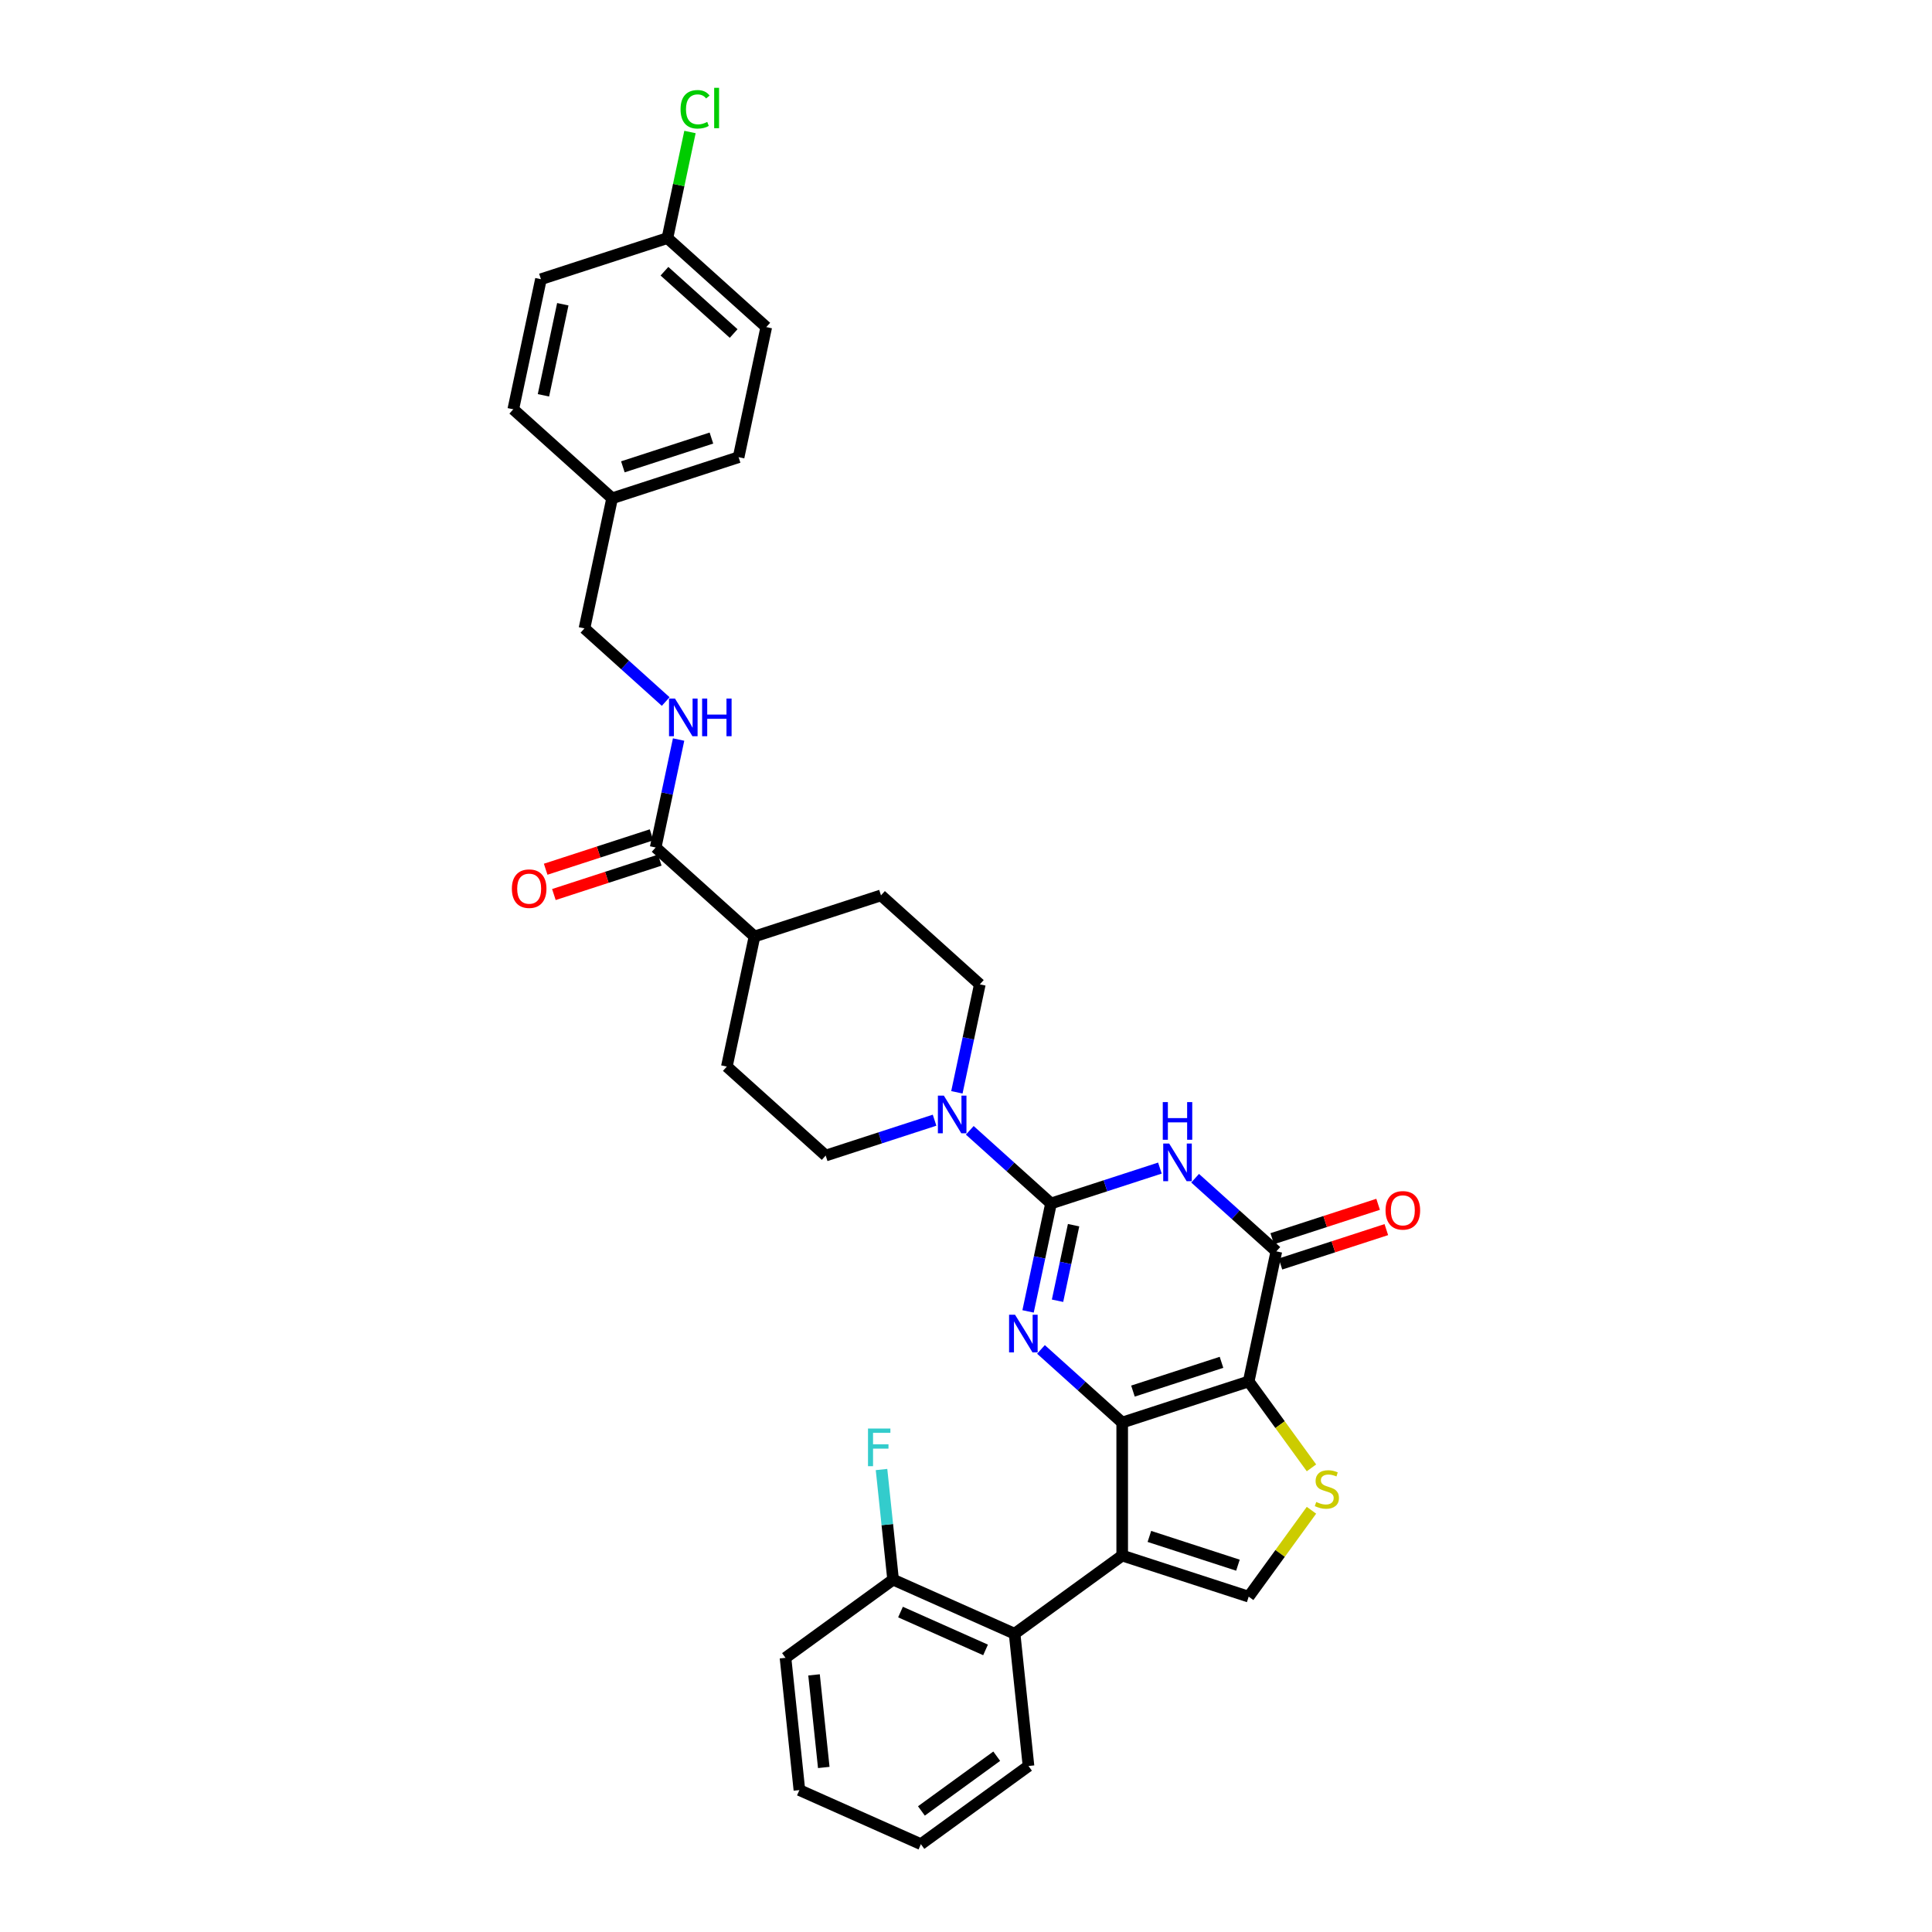 <?xml version='1.0' encoding='iso-8859-1'?>
<svg version='1.1' baseProfile='full'
              xmlns='http://www.w3.org/2000/svg'
                      xmlns:rdkit='http://www.rdkit.org/xml'
                      xmlns:xlink='http://www.w3.org/1999/xlink'
                  xml:space='preserve'
width='1000px' height='1000px' viewBox='0 0 1000 1000'>
<!-- END OF HEADER -->
<rect style='opacity:1.0;fill:#FFFFFF;stroke:none' width='1000' height='1000' x='0' y='0'> </rect>
<path class='bond-0' d='M 580.849,736.311 L 646.321,715.038' style='fill:none;fill-rule:evenodd;stroke:#000000;stroke-width:6px;stroke-linecap:butt;stroke-linejoin:miter;stroke-opacity:1' />
<path class='bond-0' d='M 586.415,720.026 L 632.246,705.135' style='fill:none;fill-rule:evenodd;stroke:#000000;stroke-width:6px;stroke-linecap:butt;stroke-linejoin:miter;stroke-opacity:1' />
<path class='bond-2' d='M 580.849,736.311 L 559.827,717.383' style='fill:none;fill-rule:evenodd;stroke:#000000;stroke-width:6px;stroke-linecap:butt;stroke-linejoin:miter;stroke-opacity:1' />
<path class='bond-2' d='M 559.827,717.383 L 538.804,698.454' style='fill:none;fill-rule:evenodd;stroke:#0000FF;stroke-width:6px;stroke-linecap:butt;stroke-linejoin:miter;stroke-opacity:1' />
<path class='bond-3' d='M 580.849,736.311 L 580.849,805.153' style='fill:none;fill-rule:evenodd;stroke:#000000;stroke-width:6px;stroke-linecap:butt;stroke-linejoin:miter;stroke-opacity:1' />
<path class='bond-5' d='M 646.321,715.038 L 660.634,647.701' style='fill:none;fill-rule:evenodd;stroke:#000000;stroke-width:6px;stroke-linecap:butt;stroke-linejoin:miter;stroke-opacity:1' />
<path class='bond-6' d='M 646.321,715.038 L 662.567,737.399' style='fill:none;fill-rule:evenodd;stroke:#000000;stroke-width:6px;stroke-linecap:butt;stroke-linejoin:miter;stroke-opacity:1' />
<path class='bond-6' d='M 662.567,737.399 L 678.813,759.76' style='fill:none;fill-rule:evenodd;stroke:#CCCC00;stroke-width:6px;stroke-linecap:butt;stroke-linejoin:miter;stroke-opacity:1' />
<path class='bond-1' d='M 544.003,622.91 L 538.065,650.844' style='fill:none;fill-rule:evenodd;stroke:#000000;stroke-width:6px;stroke-linecap:butt;stroke-linejoin:miter;stroke-opacity:1' />
<path class='bond-1' d='M 538.065,650.844 L 532.128,678.779' style='fill:none;fill-rule:evenodd;stroke:#0000FF;stroke-width:6px;stroke-linecap:butt;stroke-linejoin:miter;stroke-opacity:1' />
<path class='bond-1' d='M 555.689,634.153 L 551.533,653.707' style='fill:none;fill-rule:evenodd;stroke:#000000;stroke-width:6px;stroke-linecap:butt;stroke-linejoin:miter;stroke-opacity:1' />
<path class='bond-1' d='M 551.533,653.707 L 547.376,673.261' style='fill:none;fill-rule:evenodd;stroke:#0000FF;stroke-width:6px;stroke-linecap:butt;stroke-linejoin:miter;stroke-opacity:1' />
<path class='bond-4' d='M 544.003,622.91 L 572.182,613.755' style='fill:none;fill-rule:evenodd;stroke:#000000;stroke-width:6px;stroke-linecap:butt;stroke-linejoin:miter;stroke-opacity:1' />
<path class='bond-4' d='M 572.182,613.755 L 600.36,604.599' style='fill:none;fill-rule:evenodd;stroke:#0000FF;stroke-width:6px;stroke-linecap:butt;stroke-linejoin:miter;stroke-opacity:1' />
<path class='bond-8' d='M 544.003,622.91 L 522.98,603.982' style='fill:none;fill-rule:evenodd;stroke:#000000;stroke-width:6px;stroke-linecap:butt;stroke-linejoin:miter;stroke-opacity:1' />
<path class='bond-8' d='M 522.98,603.982 L 501.958,585.053' style='fill:none;fill-rule:evenodd;stroke:#0000FF;stroke-width:6px;stroke-linecap:butt;stroke-linejoin:miter;stroke-opacity:1' />
<path class='bond-7' d='M 580.849,805.153 L 646.321,826.426' style='fill:none;fill-rule:evenodd;stroke:#000000;stroke-width:6px;stroke-linecap:butt;stroke-linejoin:miter;stroke-opacity:1' />
<path class='bond-7' d='M 594.924,795.25 L 640.755,810.141' style='fill:none;fill-rule:evenodd;stroke:#000000;stroke-width:6px;stroke-linecap:butt;stroke-linejoin:miter;stroke-opacity:1' />
<path class='bond-9' d='M 580.849,805.153 L 525.155,845.617' style='fill:none;fill-rule:evenodd;stroke:#000000;stroke-width:6px;stroke-linecap:butt;stroke-linejoin:miter;stroke-opacity:1' />
<path class='bond-34' d='M 618.59,609.844 L 639.612,628.773' style='fill:none;fill-rule:evenodd;stroke:#0000FF;stroke-width:6px;stroke-linecap:butt;stroke-linejoin:miter;stroke-opacity:1' />
<path class='bond-34' d='M 639.612,628.773 L 660.634,647.701' style='fill:none;fill-rule:evenodd;stroke:#000000;stroke-width:6px;stroke-linecap:butt;stroke-linejoin:miter;stroke-opacity:1' />
<path class='bond-12' d='M 662.761,654.248 L 690.162,645.345' style='fill:none;fill-rule:evenodd;stroke:#000000;stroke-width:6px;stroke-linecap:butt;stroke-linejoin:miter;stroke-opacity:1' />
<path class='bond-12' d='M 690.162,645.345 L 717.563,636.442' style='fill:none;fill-rule:evenodd;stroke:#FF0000;stroke-width:6px;stroke-linecap:butt;stroke-linejoin:miter;stroke-opacity:1' />
<path class='bond-12' d='M 658.507,641.154 L 685.908,632.251' style='fill:none;fill-rule:evenodd;stroke:#000000;stroke-width:6px;stroke-linecap:butt;stroke-linejoin:miter;stroke-opacity:1' />
<path class='bond-12' d='M 685.908,632.251 L 713.309,623.348' style='fill:none;fill-rule:evenodd;stroke:#FF0000;stroke-width:6px;stroke-linecap:butt;stroke-linejoin:miter;stroke-opacity:1' />
<path class='bond-33' d='M 678.813,781.705 L 662.567,804.065' style='fill:none;fill-rule:evenodd;stroke:#CCCC00;stroke-width:6px;stroke-linecap:butt;stroke-linejoin:miter;stroke-opacity:1' />
<path class='bond-33' d='M 662.567,804.065 L 646.321,826.426' style='fill:none;fill-rule:evenodd;stroke:#000000;stroke-width:6px;stroke-linecap:butt;stroke-linejoin:miter;stroke-opacity:1' />
<path class='bond-13' d='M 495.281,565.377 L 501.219,537.443' style='fill:none;fill-rule:evenodd;stroke:#0000FF;stroke-width:6px;stroke-linecap:butt;stroke-linejoin:miter;stroke-opacity:1' />
<path class='bond-13' d='M 501.219,537.443 L 507.156,509.509' style='fill:none;fill-rule:evenodd;stroke:#000000;stroke-width:6px;stroke-linecap:butt;stroke-linejoin:miter;stroke-opacity:1' />
<path class='bond-14' d='M 483.729,579.808 L 455.55,588.964' style='fill:none;fill-rule:evenodd;stroke:#0000FF;stroke-width:6px;stroke-linecap:butt;stroke-linejoin:miter;stroke-opacity:1' />
<path class='bond-14' d='M 455.55,588.964 L 427.371,598.12' style='fill:none;fill-rule:evenodd;stroke:#000000;stroke-width:6px;stroke-linecap:butt;stroke-linejoin:miter;stroke-opacity:1' />
<path class='bond-16' d='M 525.155,845.617 L 462.265,817.617' style='fill:none;fill-rule:evenodd;stroke:#000000;stroke-width:6px;stroke-linecap:butt;stroke-linejoin:miter;stroke-opacity:1' />
<path class='bond-16' d='M 510.121,853.995 L 466.099,834.395' style='fill:none;fill-rule:evenodd;stroke:#000000;stroke-width:6px;stroke-linecap:butt;stroke-linejoin:miter;stroke-opacity:1' />
<path class='bond-29' d='M 525.155,845.617 L 532.351,914.081' style='fill:none;fill-rule:evenodd;stroke:#000000;stroke-width:6px;stroke-linecap:butt;stroke-linejoin:miter;stroke-opacity:1' />
<path class='bond-10' d='M 339.366,438.654 L 390.525,484.718' style='fill:none;fill-rule:evenodd;stroke:#000000;stroke-width:6px;stroke-linecap:butt;stroke-linejoin:miter;stroke-opacity:1' />
<path class='bond-11' d='M 339.366,438.654 L 345.303,410.72' style='fill:none;fill-rule:evenodd;stroke:#000000;stroke-width:6px;stroke-linecap:butt;stroke-linejoin:miter;stroke-opacity:1' />
<path class='bond-11' d='M 345.303,410.72 L 351.241,382.786' style='fill:none;fill-rule:evenodd;stroke:#0000FF;stroke-width:6px;stroke-linecap:butt;stroke-linejoin:miter;stroke-opacity:1' />
<path class='bond-17' d='M 337.239,432.107 L 309.838,441.01' style='fill:none;fill-rule:evenodd;stroke:#000000;stroke-width:6px;stroke-linecap:butt;stroke-linejoin:miter;stroke-opacity:1' />
<path class='bond-17' d='M 309.838,441.01 L 282.437,449.913' style='fill:none;fill-rule:evenodd;stroke:#FF0000;stroke-width:6px;stroke-linecap:butt;stroke-linejoin:miter;stroke-opacity:1' />
<path class='bond-17' d='M 341.493,445.202 L 314.092,454.105' style='fill:none;fill-rule:evenodd;stroke:#000000;stroke-width:6px;stroke-linecap:butt;stroke-linejoin:miter;stroke-opacity:1' />
<path class='bond-17' d='M 314.092,454.105 L 286.691,463.008' style='fill:none;fill-rule:evenodd;stroke:#FF0000;stroke-width:6px;stroke-linecap:butt;stroke-linejoin:miter;stroke-opacity:1' />
<path class='bond-20' d='M 344.564,363.11 L 323.542,344.182' style='fill:none;fill-rule:evenodd;stroke:#0000FF;stroke-width:6px;stroke-linecap:butt;stroke-linejoin:miter;stroke-opacity:1' />
<path class='bond-20' d='M 323.542,344.182 L 302.52,325.253' style='fill:none;fill-rule:evenodd;stroke:#000000;stroke-width:6px;stroke-linecap:butt;stroke-linejoin:miter;stroke-opacity:1' />
<path class='bond-19' d='M 507.156,509.509 L 455.997,463.445' style='fill:none;fill-rule:evenodd;stroke:#000000;stroke-width:6px;stroke-linecap:butt;stroke-linejoin:miter;stroke-opacity:1' />
<path class='bond-18' d='M 427.371,598.12 L 376.212,552.056' style='fill:none;fill-rule:evenodd;stroke:#000000;stroke-width:6px;stroke-linecap:butt;stroke-linejoin:miter;stroke-opacity:1' />
<path class='bond-15' d='M 390.525,484.718 L 376.212,552.056' style='fill:none;fill-rule:evenodd;stroke:#000000;stroke-width:6px;stroke-linecap:butt;stroke-linejoin:miter;stroke-opacity:1' />
<path class='bond-36' d='M 390.525,484.718 L 455.997,463.445' style='fill:none;fill-rule:evenodd;stroke:#000000;stroke-width:6px;stroke-linecap:butt;stroke-linejoin:miter;stroke-opacity:1' />
<path class='bond-22' d='M 462.265,817.617 L 459.27,789.119' style='fill:none;fill-rule:evenodd;stroke:#000000;stroke-width:6px;stroke-linecap:butt;stroke-linejoin:miter;stroke-opacity:1' />
<path class='bond-22' d='M 459.27,789.119 L 456.275,760.621' style='fill:none;fill-rule:evenodd;stroke:#33CCCC;stroke-width:6px;stroke-linecap:butt;stroke-linejoin:miter;stroke-opacity:1' />
<path class='bond-30' d='M 462.265,817.617 L 406.571,858.081' style='fill:none;fill-rule:evenodd;stroke:#000000;stroke-width:6px;stroke-linecap:butt;stroke-linejoin:miter;stroke-opacity:1' />
<path class='bond-23' d='M 302.52,325.253 L 316.833,257.916' style='fill:none;fill-rule:evenodd;stroke:#000000;stroke-width:6px;stroke-linecap:butt;stroke-linejoin:miter;stroke-opacity:1' />
<path class='bond-21' d='M 345.458,123.242 L 396.618,169.306' style='fill:none;fill-rule:evenodd;stroke:#000000;stroke-width:6px;stroke-linecap:butt;stroke-linejoin:miter;stroke-opacity:1' />
<path class='bond-21' d='M 343.92,140.383 L 379.731,172.628' style='fill:none;fill-rule:evenodd;stroke:#000000;stroke-width:6px;stroke-linecap:butt;stroke-linejoin:miter;stroke-opacity:1' />
<path class='bond-24' d='M 345.458,123.242 L 351.295,95.783' style='fill:none;fill-rule:evenodd;stroke:#000000;stroke-width:6px;stroke-linecap:butt;stroke-linejoin:miter;stroke-opacity:1' />
<path class='bond-24' d='M 351.295,95.783 L 357.132,68.324' style='fill:none;fill-rule:evenodd;stroke:#00CC00;stroke-width:6px;stroke-linecap:butt;stroke-linejoin:miter;stroke-opacity:1' />
<path class='bond-37' d='M 345.458,123.242 L 279.986,144.515' style='fill:none;fill-rule:evenodd;stroke:#000000;stroke-width:6px;stroke-linecap:butt;stroke-linejoin:miter;stroke-opacity:1' />
<path class='bond-27' d='M 316.833,257.916 L 265.673,211.852' style='fill:none;fill-rule:evenodd;stroke:#000000;stroke-width:6px;stroke-linecap:butt;stroke-linejoin:miter;stroke-opacity:1' />
<path class='bond-28' d='M 316.833,257.916 L 382.305,236.643' style='fill:none;fill-rule:evenodd;stroke:#000000;stroke-width:6px;stroke-linecap:butt;stroke-linejoin:miter;stroke-opacity:1' />
<path class='bond-28' d='M 322.399,241.631 L 368.229,226.74' style='fill:none;fill-rule:evenodd;stroke:#000000;stroke-width:6px;stroke-linecap:butt;stroke-linejoin:miter;stroke-opacity:1' />
<path class='bond-25' d='M 279.986,144.515 L 265.673,211.852' style='fill:none;fill-rule:evenodd;stroke:#000000;stroke-width:6px;stroke-linecap:butt;stroke-linejoin:miter;stroke-opacity:1' />
<path class='bond-25' d='M 291.307,157.478 L 281.288,204.614' style='fill:none;fill-rule:evenodd;stroke:#000000;stroke-width:6px;stroke-linecap:butt;stroke-linejoin:miter;stroke-opacity:1' />
<path class='bond-26' d='M 396.618,169.306 L 382.305,236.643' style='fill:none;fill-rule:evenodd;stroke:#000000;stroke-width:6px;stroke-linecap:butt;stroke-linejoin:miter;stroke-opacity:1' />
<path class='bond-31' d='M 532.351,914.081 L 476.657,954.545' style='fill:none;fill-rule:evenodd;stroke:#000000;stroke-width:6px;stroke-linecap:butt;stroke-linejoin:miter;stroke-opacity:1' />
<path class='bond-31' d='M 515.904,909.012 L 476.918,937.337' style='fill:none;fill-rule:evenodd;stroke:#000000;stroke-width:6px;stroke-linecap:butt;stroke-linejoin:miter;stroke-opacity:1' />
<path class='bond-35' d='M 406.571,858.081 L 413.767,926.545' style='fill:none;fill-rule:evenodd;stroke:#000000;stroke-width:6px;stroke-linecap:butt;stroke-linejoin:miter;stroke-opacity:1' />
<path class='bond-35' d='M 421.343,866.911 L 426.381,914.836' style='fill:none;fill-rule:evenodd;stroke:#000000;stroke-width:6px;stroke-linecap:butt;stroke-linejoin:miter;stroke-opacity:1' />
<path class='bond-32' d='M 476.657,954.545 L 413.767,926.545' style='fill:none;fill-rule:evenodd;stroke:#000000;stroke-width:6px;stroke-linecap:butt;stroke-linejoin:miter;stroke-opacity:1' />
<path  class='atom-3' d='M 525.38 680.5
L 531.769 690.826
Q 532.402 691.845, 533.421 693.69
Q 534.44 695.535, 534.495 695.645
L 534.495 680.5
L 537.083 680.5
L 537.083 699.995
L 534.412 699.995
L 527.556 688.705
Q 526.757 687.384, 525.903 685.869
Q 525.077 684.355, 524.83 683.887
L 524.83 699.995
L 522.296 699.995
L 522.296 680.5
L 525.38 680.5
' fill='#0000FF'/>
<path  class='atom-5' d='M 605.165 591.889
L 611.554 602.215
Q 612.187 603.234, 613.206 605.079
Q 614.225 606.924, 614.28 607.034
L 614.28 591.889
L 616.868 591.889
L 616.868 611.385
L 614.197 611.385
L 607.341 600.095
Q 606.542 598.773, 605.689 597.259
Q 604.863 595.744, 604.615 595.276
L 604.615 611.385
L 602.081 611.385
L 602.081 591.889
L 605.165 591.889
' fill='#0000FF'/>
<path  class='atom-5' d='M 601.847 570.444
L 604.491 570.444
L 604.491 578.732
L 614.459 578.732
L 614.459 570.444
L 617.103 570.444
L 617.103 589.94
L 614.459 589.94
L 614.459 580.935
L 604.491 580.935
L 604.491 589.94
L 601.847 589.94
L 601.847 570.444
' fill='#0000FF'/>
<path  class='atom-7' d='M 681.278 777.424
Q 681.498 777.506, 682.407 777.892
Q 683.316 778.277, 684.307 778.525
Q 685.326 778.745, 686.317 778.745
Q 688.162 778.745, 689.236 777.864
Q 690.31 776.956, 690.31 775.386
Q 690.31 774.312, 689.759 773.651
Q 689.236 772.99, 688.41 772.632
Q 687.584 772.274, 686.207 771.861
Q 684.472 771.338, 683.426 770.842
Q 682.407 770.347, 681.663 769.3
Q 680.947 768.254, 680.947 766.492
Q 680.947 764.041, 682.6 762.526
Q 684.279 761.012, 687.584 761.012
Q 689.842 761.012, 692.403 762.086
L 691.769 764.206
Q 689.429 763.242, 687.666 763.242
Q 685.766 763.242, 684.72 764.041
Q 683.674 764.812, 683.701 766.161
Q 683.701 767.208, 684.224 767.841
Q 684.775 768.474, 685.546 768.832
Q 686.345 769.19, 687.666 769.603
Q 689.429 770.154, 690.475 770.705
Q 691.522 771.255, 692.265 772.384
Q 693.036 773.486, 693.036 775.386
Q 693.036 778.085, 691.219 779.544
Q 689.429 780.976, 686.427 780.976
Q 684.692 780.976, 683.371 780.59
Q 682.076 780.232, 680.534 779.599
L 681.278 777.424
' fill='#CCCC00'/>
<path  class='atom-9' d='M 488.534 567.098
L 494.923 577.425
Q 495.556 578.444, 496.575 580.288
Q 497.594 582.133, 497.649 582.244
L 497.649 567.098
L 500.237 567.098
L 500.237 586.594
L 497.566 586.594
L 490.709 575.304
Q 489.911 573.983, 489.057 572.468
Q 488.231 570.954, 487.983 570.485
L 487.983 586.594
L 485.45 586.594
L 485.45 567.098
L 488.534 567.098
' fill='#0000FF'/>
<path  class='atom-12' d='M 349.369 361.569
L 355.758 371.896
Q 356.391 372.914, 357.41 374.759
Q 358.429 376.604, 358.484 376.714
L 358.484 361.569
L 361.072 361.569
L 361.072 381.065
L 358.401 381.065
L 351.545 369.775
Q 350.746 368.454, 349.893 366.939
Q 349.066 365.424, 348.819 364.956
L 348.819 381.065
L 346.285 381.065
L 346.285 361.569
L 349.369 361.569
' fill='#0000FF'/>
<path  class='atom-12' d='M 363.413 361.569
L 366.057 361.569
L 366.057 369.858
L 376.025 369.858
L 376.025 361.569
L 378.668 361.569
L 378.668 381.065
L 376.025 381.065
L 376.025 372.061
L 366.057 372.061
L 366.057 381.065
L 363.413 381.065
L 363.413 361.569
' fill='#0000FF'/>
<path  class='atom-13' d='M 717.157 626.483
Q 717.157 621.802, 719.47 619.186
Q 721.783 616.57, 726.106 616.57
Q 730.43 616.57, 732.743 619.186
Q 735.056 621.802, 735.056 626.483
Q 735.056 631.219, 732.715 633.918
Q 730.374 636.589, 726.106 636.589
Q 721.811 636.589, 719.47 633.918
Q 717.157 631.247, 717.157 626.483
M 726.106 634.386
Q 729.08 634.386, 730.677 632.403
Q 732.302 630.393, 732.302 626.483
Q 732.302 622.655, 730.677 620.728
Q 729.08 618.773, 726.106 618.773
Q 723.132 618.773, 721.508 620.7
Q 719.911 622.628, 719.911 626.483
Q 719.911 630.421, 721.508 632.403
Q 723.132 634.386, 726.106 634.386
' fill='#FF0000'/>
<path  class='atom-18' d='M 264.944 459.983
Q 264.944 455.302, 267.257 452.686
Q 269.57 450.07, 273.894 450.07
Q 278.217 450.07, 280.53 452.686
Q 282.843 455.302, 282.843 459.983
Q 282.843 464.719, 280.502 467.418
Q 278.162 470.089, 273.894 470.089
Q 269.598 470.089, 267.257 467.418
Q 264.944 464.747, 264.944 459.983
M 273.894 467.886
Q 276.868 467.886, 278.465 465.903
Q 280.089 463.893, 280.089 459.983
Q 280.089 456.155, 278.465 454.228
Q 276.868 452.273, 273.894 452.273
Q 270.92 452.273, 269.295 454.2
Q 267.698 456.128, 267.698 459.983
Q 267.698 463.92, 269.295 465.903
Q 270.92 467.886, 273.894 467.886
' fill='#FF0000'/>
<path  class='atom-23' d='M 449.273 739.404
L 460.866 739.404
L 460.866 741.635
L 451.889 741.635
L 451.889 747.555
L 459.874 747.555
L 459.874 749.813
L 451.889 749.813
L 451.889 758.9
L 449.273 758.9
L 449.273 739.404
' fill='#33CCCC'/>
<path  class='atom-25' d='M 352.254 56.579
Q 352.254 51.733, 354.512 49.2
Q 356.797 46.639, 361.121 46.639
Q 365.141 46.639, 367.289 49.475
L 365.472 50.962
Q 363.902 48.897, 361.121 48.897
Q 358.174 48.897, 356.605 50.879
Q 355.063 52.834, 355.063 56.579
Q 355.063 60.434, 356.66 62.417
Q 358.284 64.4, 361.424 64.4
Q 363.571 64.4, 366.077 63.105
L 366.848 65.171
Q 365.829 65.832, 364.287 66.217
Q 362.745 66.603, 361.038 66.603
Q 356.797 66.603, 354.512 64.014
Q 352.254 61.426, 352.254 56.579
' fill='#00CC00'/>
<path  class='atom-25' d='M 369.657 45.455
L 372.19 45.455
L 372.19 66.355
L 369.657 66.355
L 369.657 45.455
' fill='#00CC00'/>
</svg>
